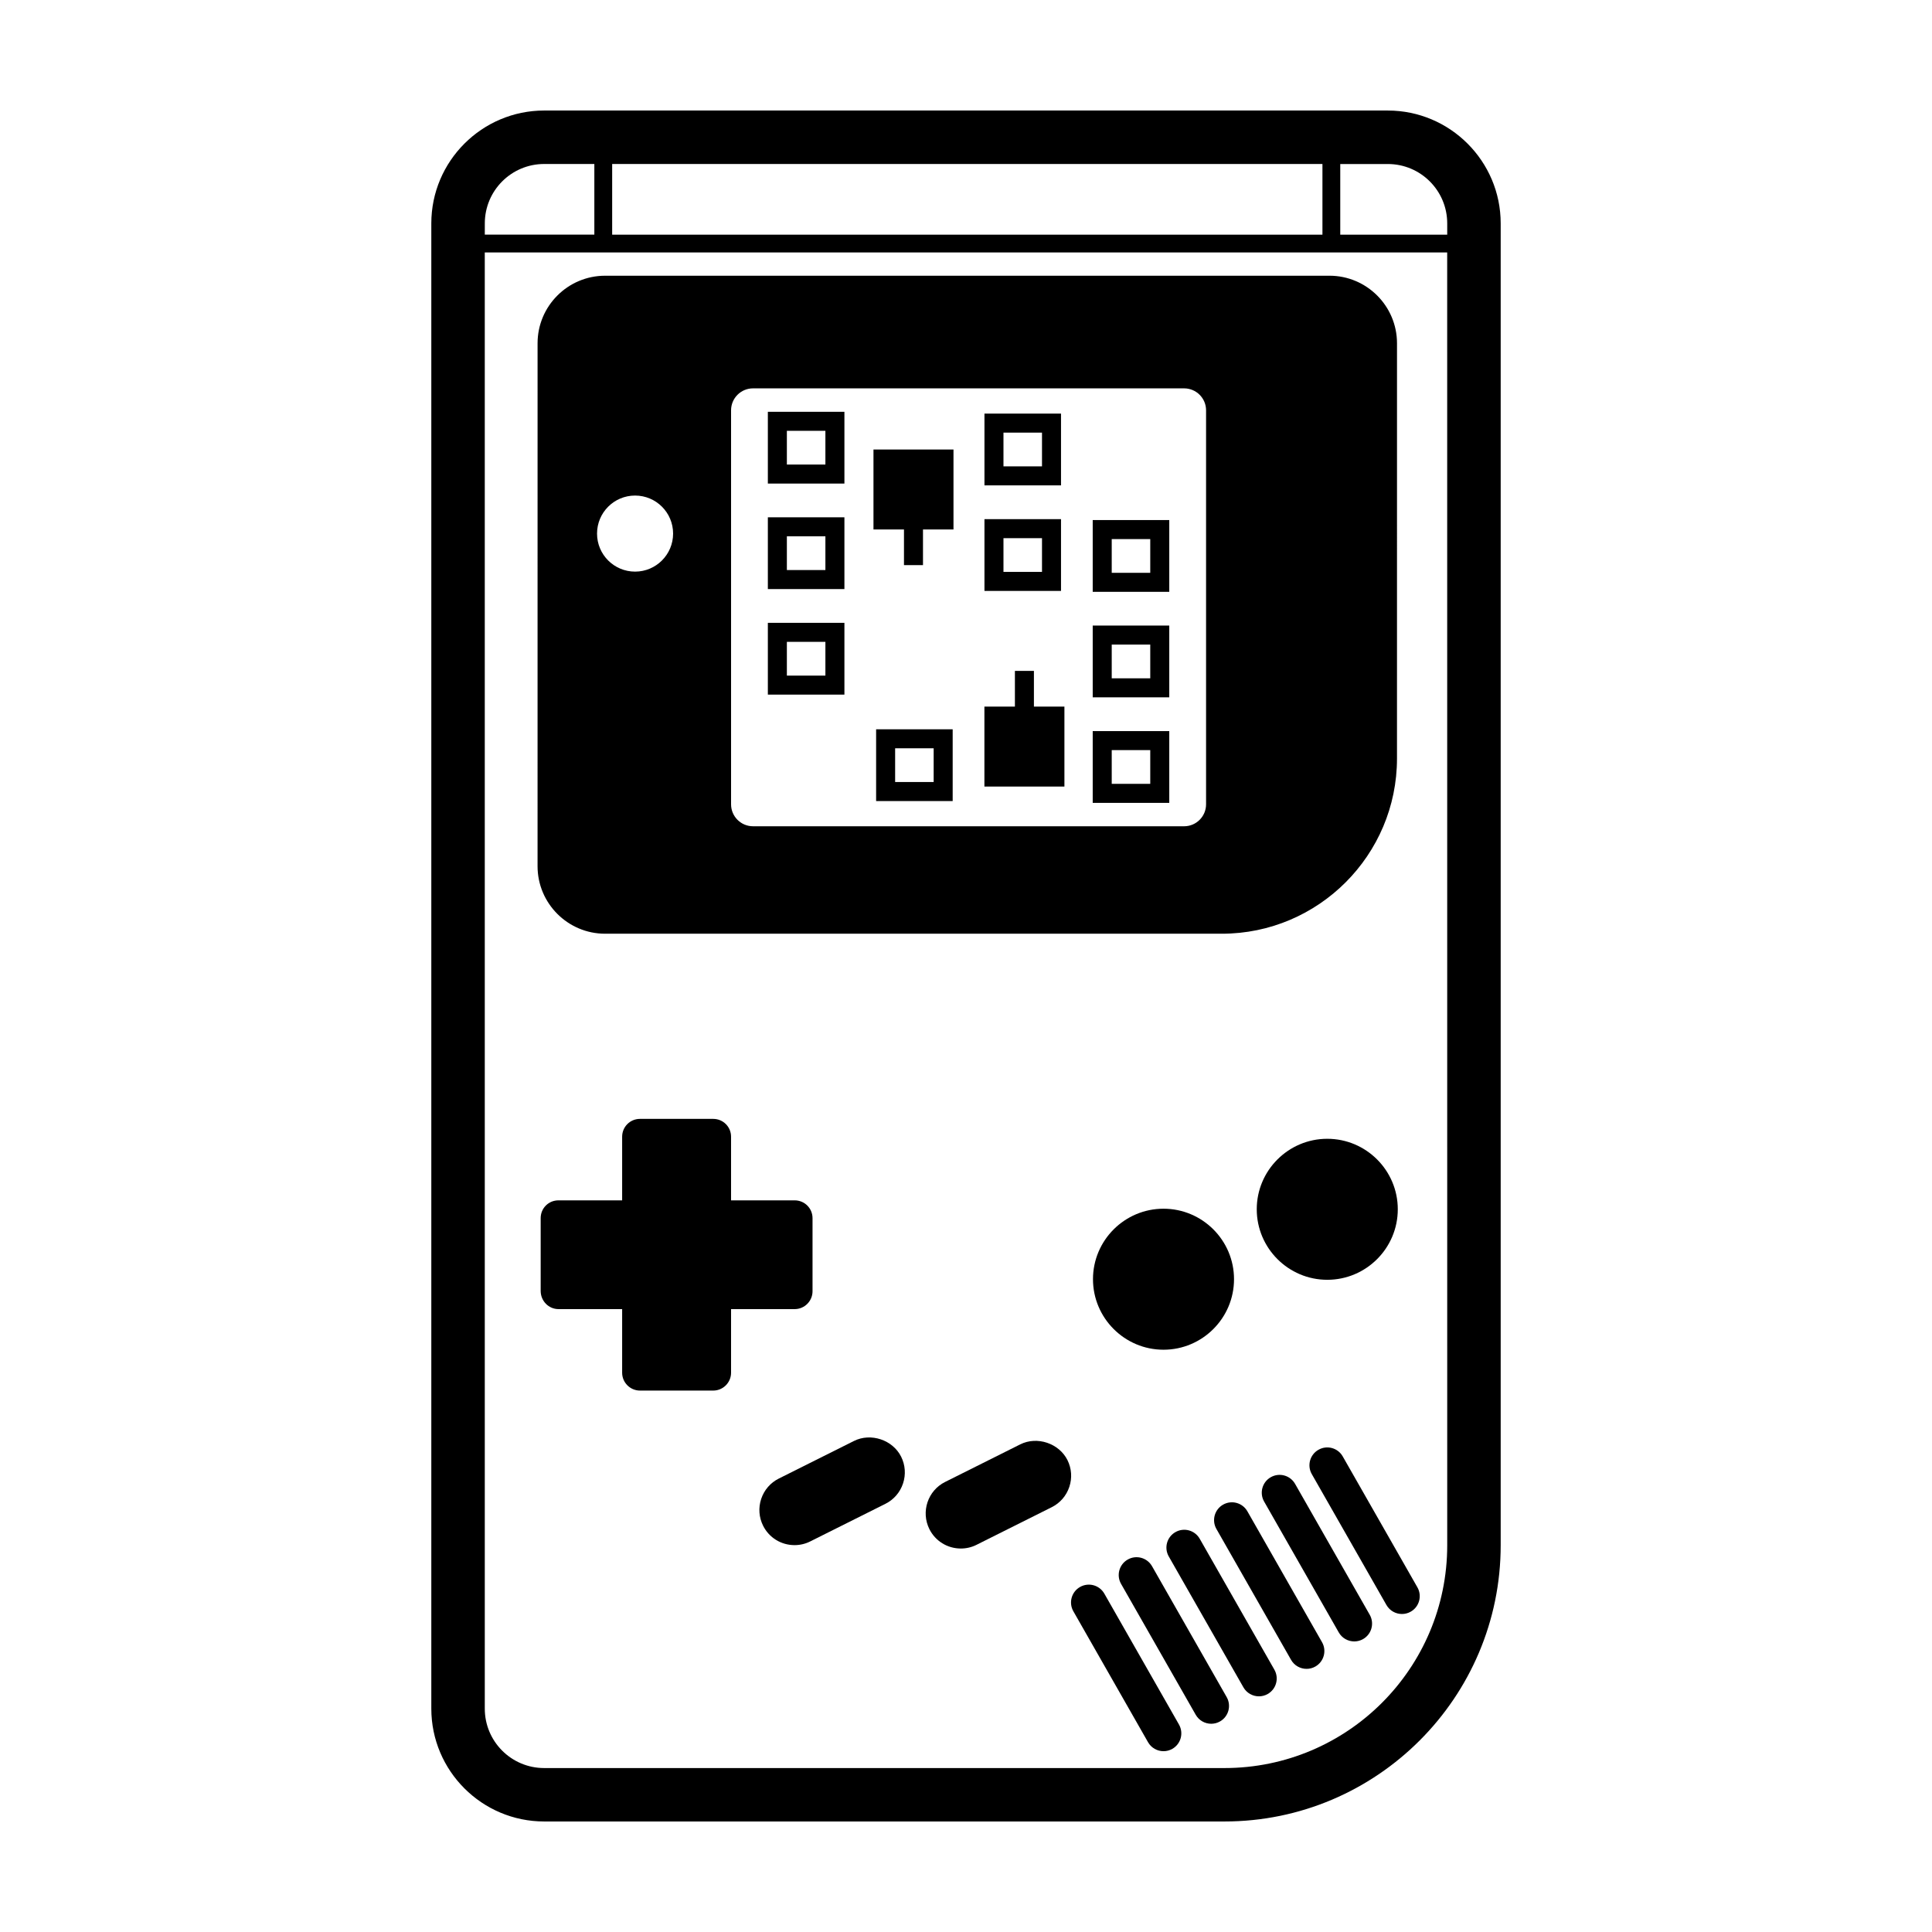 <?xml version="1.0" encoding="UTF-8"?>
<!-- Uploaded to: ICON Repo, www.iconrepo.com, Generator: ICON Repo Mixer Tools -->
<svg fill="#000000" width="800px" height="800px" version="1.1" viewBox="144 144 512 512" xmlns="http://www.w3.org/2000/svg">
 <g>
  <path d="m452.34 501.69c10.305 0 18.688-8.383 18.688-18.688s-8.383-18.68-18.688-18.68-18.688 8.383-18.688 18.68c0 10.301 8.387 18.688 18.688 18.688z"/>
  <path d="m495.74 445.79c-10.305 0-18.688 8.383-18.688 18.68s8.383 18.688 18.688 18.688c10.305 0 18.688-8.383 18.688-18.688 0-10.301-8.383-18.68-18.688-18.68z"/>
  <path d="m359.33 486.2v-19.367c0-2.644-2.125-4.727-4.727-4.727h-16.863v-16.863c0-2.644-2.125-4.727-4.727-4.727h-19.41c-2.602 0-4.727 2.082-4.727 4.727v16.863h-16.863c-1.273 0-2.457 0.473-3.356 1.371-0.898 0.898-1.371 2.082-1.371 3.356v19.367c0.047 2.602 2.125 4.727 4.727 4.727h16.863v16.863c0 2.602 2.125 4.727 4.727 4.727h19.41c2.602 0 4.727-2.125 4.727-4.727v-16.863h16.863c2.598 0 4.727-2.125 4.727-4.727z"/>
  <path d="m414.38 526.77-19.922 9.965c-4.59 2.297-6.457 7.906-4.16 12.5 1.586 3.168 4.781 5.141 8.344 5.141 1.438 0 2.871-0.336 4.152-0.984l19.926-9.969c2.215-1.109 3.875-3.023 4.664-5.387 0.785-2.363 0.605-4.887-0.504-7.109-2.231-4.441-8.027-6.391-12.5-4.156z"/>
  <path d="m370.31 525.87-19.922 9.965c-2.215 1.109-3.875 3.023-4.664 5.387-0.785 2.363-0.605 4.887 0.504 7.109 1.586 3.176 4.785 5.144 8.344 5.144 1.438 0 2.871-0.336 4.152-0.984l19.922-9.965c2.215-1.109 3.875-3.023 4.664-5.387 0.785-2.363 0.605-4.887-0.504-7.109-2.223-4.449-8.027-6.398-12.496-4.16z"/>
  <path d="m511.79 173.29h-223.57c-16.496 0-29.918 13.422-29.918 29.91v393.6c0 16.496 13.422 29.91 29.918 29.91h180.27c40.371 0 73.207-32.844 73.207-73.207v-350.3c0-16.488-13.422-29.91-29.91-29.91zm-205.56 14.172h188.23v18.723h-188.23zm-33.75 15.738c0-8.695 7.047-15.742 15.742-15.742h13.285v18.723h-29.031zm255.05 350.31c0 32.605-26.434 59.043-59.043 59.043h-180.27c-8.695 0-15.742-7.047-15.742-15.742l-0.004-385.91h255.05zm0-347.32h-28.348v-18.723h12.605c8.695 0 15.742 7.047 15.742 15.742z"/>
  <path d="m436.66 566.33c-1.293-2.266-4.176-3.059-6.445-1.762-2.266 1.289-3.055 4.176-1.762 6.445l19.785 34.688c0.871 1.527 2.465 2.383 4.106 2.383 0.789 0 1.598-0.195 2.336-0.621 2.266-1.289 3.055-4.176 1.762-6.445z"/>
  <path d="m449.3 559.06c-1.293-2.266-4.18-3.059-6.445-1.762-2.266 1.289-3.055 4.176-1.762 6.445l19.785 34.688c0.871 1.527 2.465 2.383 4.106 2.383 0.789 0 1.598-0.195 2.336-0.621 2.266-1.289 3.055-4.176 1.762-6.445z"/>
  <path d="m461.94 551.79c-1.293-2.266-4.176-3.062-6.445-1.762-2.266 1.289-3.055 4.176-1.762 6.445l19.785 34.688c0.871 1.527 2.465 2.383 4.106 2.383 0.789 0 1.598-0.195 2.336-0.621 2.266-1.289 3.055-4.176 1.762-6.445z"/>
  <path d="m474.57 544.51c-1.289-2.266-4.176-3.059-6.445-1.762-2.266 1.289-3.055 4.176-1.762 6.445l19.785 34.688c0.871 1.527 2.465 2.383 4.106 2.383 0.789 0 1.598-0.195 2.336-0.621 2.266-1.289 3.055-4.176 1.762-6.445z"/>
  <path d="m487.21 537.24c-1.293-2.266-4.176-3.059-6.445-1.762-2.266 1.289-3.055 4.176-1.762 6.445l19.785 34.688c0.871 1.527 2.465 2.383 4.106 2.383 0.789 0 1.598-0.195 2.336-0.621 2.266-1.289 3.055-4.176 1.762-6.445z"/>
  <path d="m493.4 528.21c-2.266 1.289-3.055 4.176-1.762 6.445l19.785 34.688c0.871 1.527 2.465 2.383 4.106 2.383 0.789 0 1.598-0.195 2.336-0.621 2.266-1.289 3.055-4.176 1.762-6.445l-19.785-34.688c-1.285-2.269-4.172-3.066-6.441-1.762z"/>
  <path d="m496.31 217.07h-191.95c-9.871 0-17.898 8.031-17.898 17.898l-0.004 138.58c0 9.871 8.031 17.898 17.898 17.898h163.43c25.605 0 46.43-20.828 46.43-46.43l0.004-110.05c-0.004-9.867-8.035-17.898-17.902-17.898zm-184.01 78.414c-5.566 0-10.078-4.508-10.078-10.078 0-5.566 4.508-10.078 10.078-10.078 5.566 0 10.078 4.508 10.078 10.078-0.004 5.562-4.512 10.078-10.078 10.078zm151.32 61.664c0 3.215-2.606 5.82-5.82 5.82h-114.24c-3.215 0-5.82-2.606-5.82-5.82v-104.41c0-3.215 2.606-5.82 5.82-5.82h114.24c3.215 0 5.82 2.606 5.82 5.82z"/>
  <path d="m347.49 272.15h20.289v-19.02h-20.289zm5.039-13.98h10.211v8.941h-10.211z"/>
  <path d="m347.49 300.11h20.289v-19.02h-20.289zm5.039-13.984h10.211v8.941h-10.211z"/>
  <path d="m347.49 328.08h20.289v-19.023h-20.289zm5.039-13.984h10.211v8.949h-10.211z"/>
  <path d="m376.18 356.29h20.289v-19.02h-20.289zm5.039-13.988h10.211v8.941h-10.211z"/>
  <path d="m425.18 281.58h-20.289v19.02h20.289zm-5.039 13.98h-10.211v-8.941h10.211z"/>
  <path d="m425.18 253.61h-20.289v19.02h20.289zm-5.039 13.98h-10.211v-8.941h10.211z"/>
  <path d="m433.58 281.82v19.02h20.289v-19.02zm15.25 13.984h-10.211v-8.941h10.211z"/>
  <path d="m433.58 328.8h20.289v-19.02h-20.289zm5.039-13.98h10.211v8.941h-10.211z"/>
  <path d="m433.58 356.77h20.289v-19.02h-20.289zm5.039-13.984h10.211v8.941h-10.211z"/>
  <path d="m418 321.8h-5.039v9.453h-8.082v21.199h21.203v-21.199h-8.082z"/>
  <path d="m375.48 284.32h8.082v9.449h5.039v-9.449h8.082v-21.195h-21.203z"/>
 </g>
</svg>